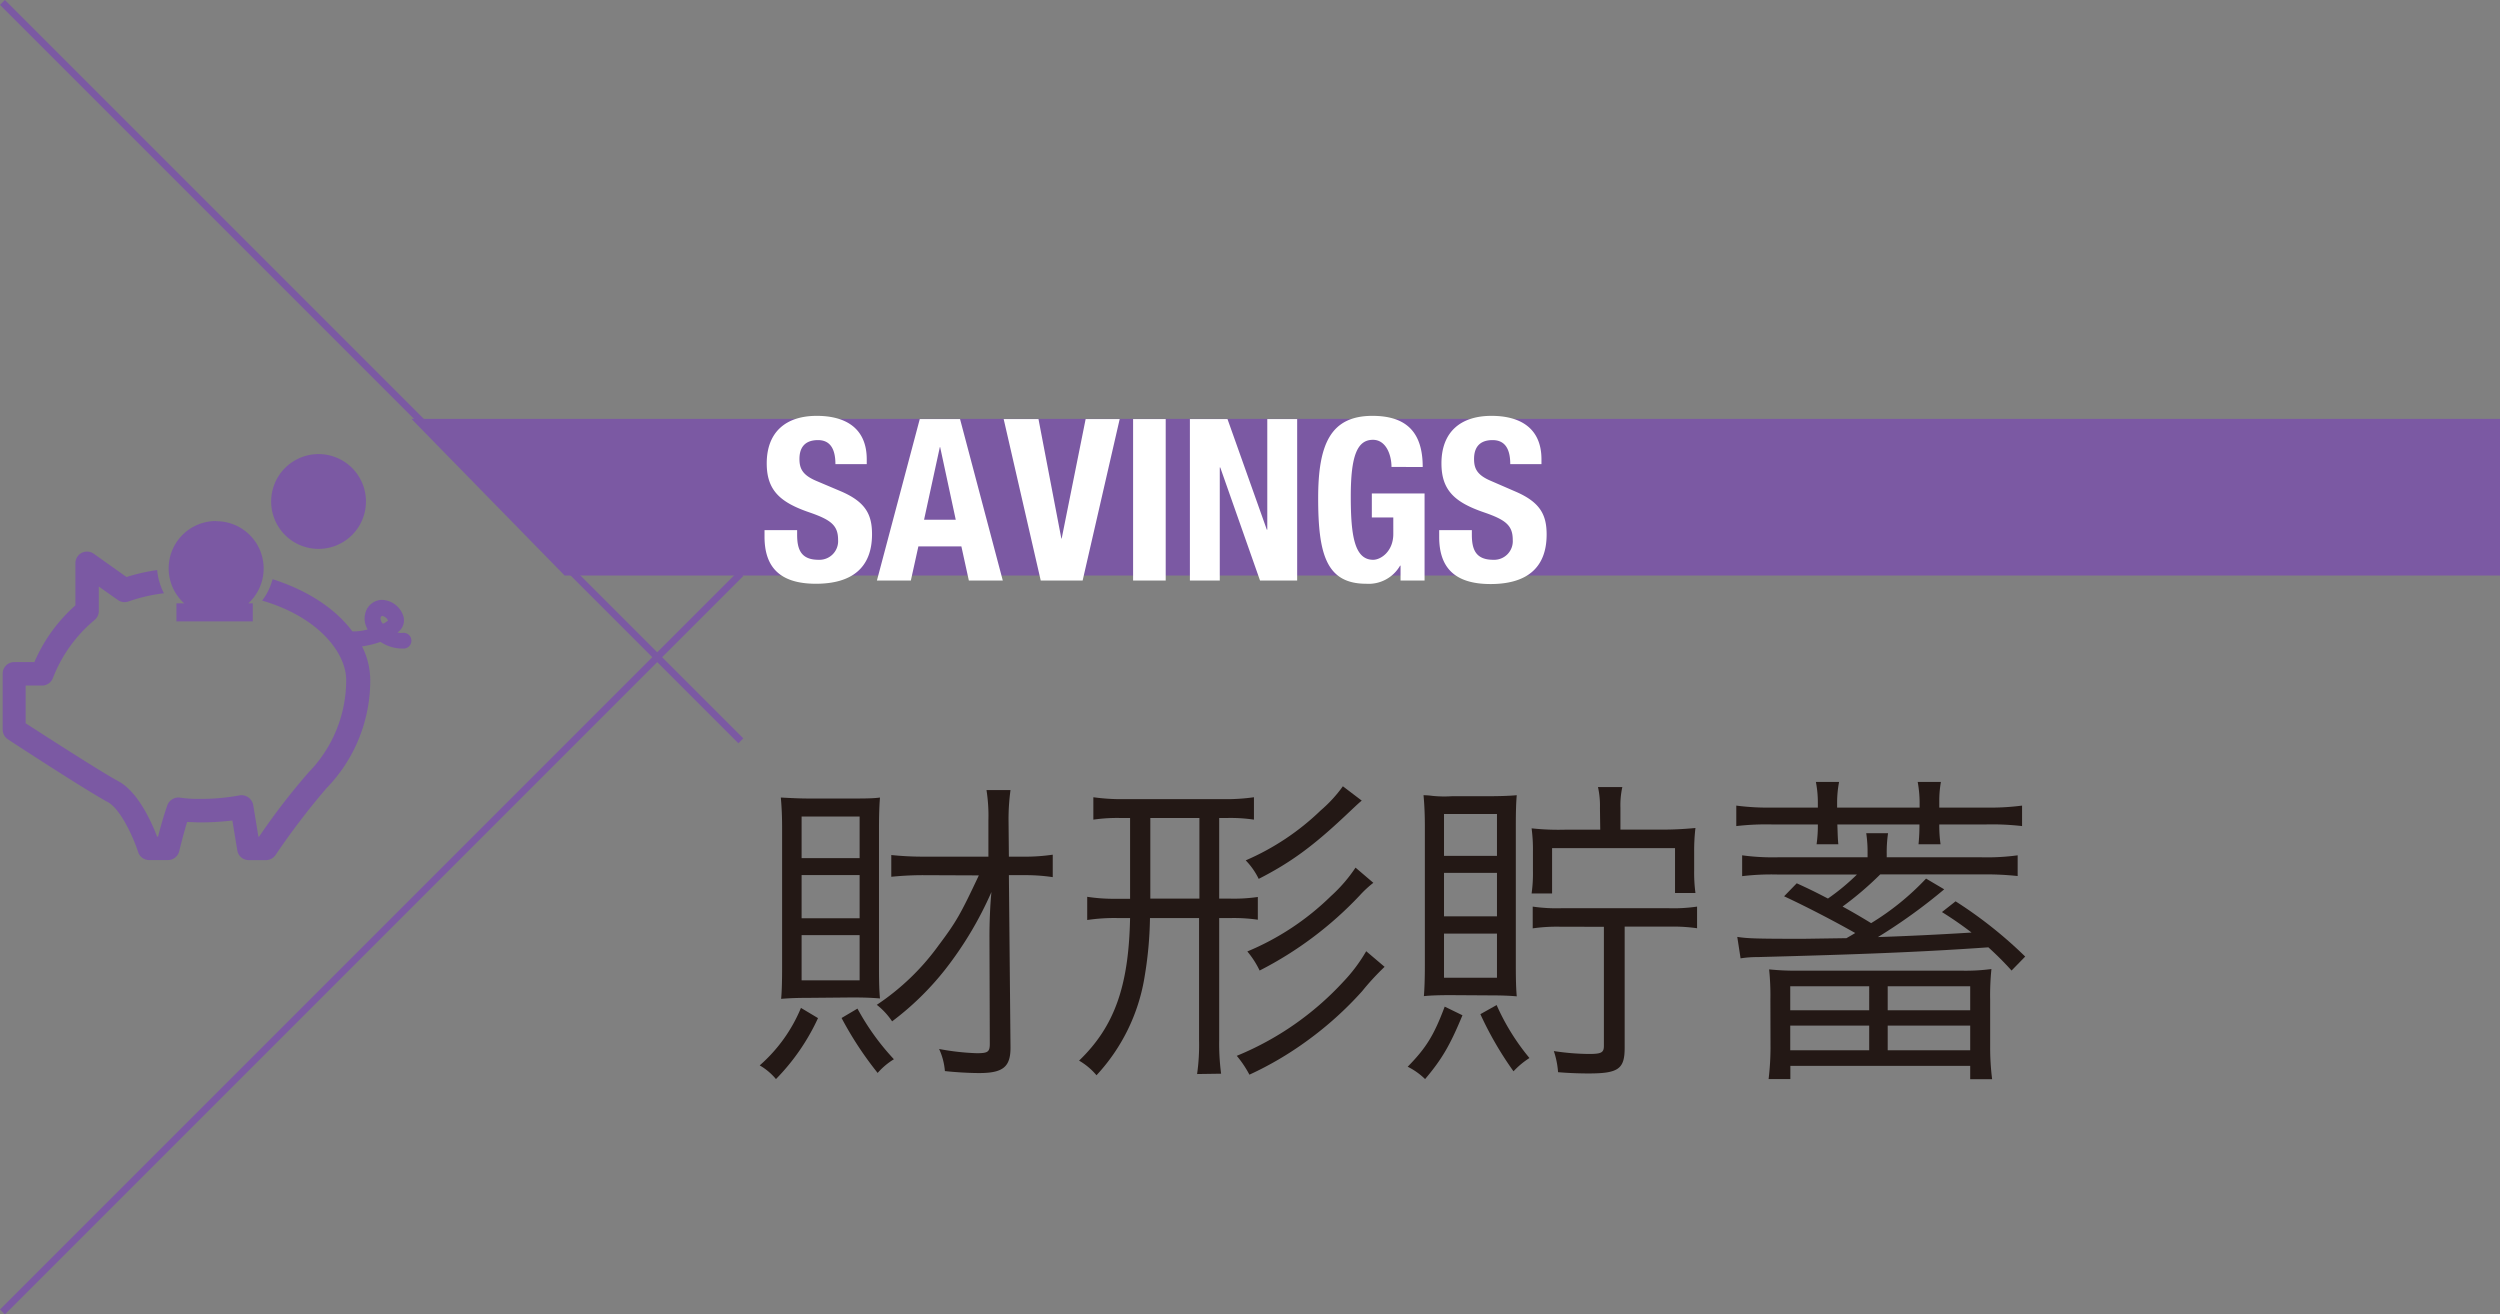 <svg xmlns="http://www.w3.org/2000/svg" viewBox="0 0 430.92 226.57"><rect x="0" y="0" width="430.92" height="226.57" fill="#808080" stroke="none"/><defs><style>.cls-1{fill:#231815;}.cls-2{fill:#7b59a3;}.cls-3{fill:#fff;}.cls-4{fill:none;stroke:#7b59a3;stroke-miterlimit:10;stroke-width:1.2px;}</style></defs><g id="レイヤー_2" data-name="レイヤー 2"><g id="レイアウト"><path class="cls-1" d="M141,175.49A37.16,37.16,0,0,1,133.75,186a10.41,10.41,0,0,0-2.8-2.36,26.73,26.73,0,0,0,7.11-9.91ZM139.29,172c-2,0-3.3.06-4.65.17.12-1.18.17-3.14.17-5.38v-24c0-1.84-.05-3.36-.22-5.32,2.35.12,3.41.17,4.93.17h7.16c2.13,0,3.81,0,5-.17-.11,1.35-.17,3.08-.17,5.21v24.42c0,2.35.06,3.86.17,5-1.4-.11-2.63-.17-4.82-.17Zm-1.12-24.08h10v-7.17h-10Zm0,10.36h10v-7.45h-10Zm0,10.7h10v-7.79h-10Zm9.63,4.87a42,42,0,0,0,6.28,8.73,12,12,0,0,0-2.8,2.36,59.77,59.77,0,0,1-6.22-9.47Zm11.32-23a54.69,54.69,0,0,0-5.49.28v-3.75a53.61,53.61,0,0,0,5.49.28h11.25v-6.27a28.76,28.76,0,0,0-.33-5.21h4.14a37,37,0,0,0-.34,5.21l.06,6.27h2.41a32.64,32.64,0,0,0,5.15-.34v3.87a31.68,31.68,0,0,0-5-.34H173.9l.28,29.74c0,3.3-1.29,4.37-5.38,4.37-1.62,0-3.92-.12-5.93-.34a11.14,11.14,0,0,0-1-3.81,42,42,0,0,0,6.5.73c1.9,0,2.24-.22,2.24-1.62l-.06-18.54c0-2.24.11-5.32.34-7.62a62.11,62.11,0,0,1-8,13.39,49.18,49.18,0,0,1-9.12,8.9,12.1,12.1,0,0,0-2.64-2.85,41.36,41.36,0,0,0,10.7-10.31c3-4,3.75-5.32,6.89-12Z"/><path class="cls-1" d="M193.28,141a28.53,28.53,0,0,0-4.82.28v-3.86a35.42,35.42,0,0,0,5.1.33h17.58a34.06,34.06,0,0,0,5-.33v3.86a27.4,27.4,0,0,0-4.76-.28h-1.23v13.89h1.73a28.73,28.73,0,0,0,4.93-.28v3.92a29.1,29.1,0,0,0-4.93-.28h-1.73v21a39.73,39.73,0,0,0,.33,5.82l-4.14.06a35.37,35.37,0,0,0,.34-5.82V158.24h-8.46a66.27,66.27,0,0,1-.95,10.25A32.49,32.49,0,0,1,189,185.34a11.35,11.35,0,0,0-3-2.52c6.1-5.88,8.56-12.82,8.79-24.58h-2.3a31.83,31.83,0,0,0-5.09.34v-4a30.48,30.48,0,0,0,5.09.34h2.3V141Zm5,13.89h8.46V141h-8.46Zm40.38,11.76a44.06,44.06,0,0,0-3.87,4.2,60,60,0,0,1-9.52,8.57,57.88,57.88,0,0,1-9.91,5.82,18.46,18.46,0,0,0-2.18-3.25,51.49,51.49,0,0,0,18.31-12.71,27.9,27.9,0,0,0,4-5.32ZM234.72,138c-.68.56-1.12,1-2.92,2.69-5.54,5.2-9.35,8-14.84,10.8a12.15,12.15,0,0,0-2.24-3.19,43.26,43.26,0,0,0,12.94-8.62,23.37,23.37,0,0,0,3.81-4.15Zm2,14.17a18.39,18.39,0,0,0-2.35,2.18,63,63,0,0,1-17.25,12.94A15.44,15.44,0,0,0,215,164a45.56,45.56,0,0,0,14.39-9.52,26,26,0,0,0,4.26-4.93Z"/><path class="cls-1" d="M252.08,175c-2.13,5.15-3.53,7.56-6.44,11a11.8,11.8,0,0,0-3-2.13c3.19-3.25,4.53-5.43,6.38-10.36Zm-2-3.47c-2,0-3.48.05-4.65.17.11-1.24.17-3.08.17-5.27V142.39c0-1.68-.06-3.53-.23-5.32a11.7,11.7,0,0,1,1.51.11,20.24,20.24,0,0,0,3.42.06h6.22c2.07,0,3.69-.06,4.92-.17-.11,1.18-.16,2.8-.16,5.21v24.3c0,2.41.05,3.92.16,5.16-1.23-.12-2.74-.17-4.81-.17Zm-1.18-24h9.13v-7.22h-9.13Zm0,10.42h9.13v-7.5h-9.13Zm0,10.58h9.13v-7.61h-9.13Zm9.07,4.71a38.89,38.89,0,0,0,5.66,9.13,13.91,13.91,0,0,0-2.75,2.29,59.4,59.4,0,0,1-5.71-9.85Zm17.81-33.94a14.92,14.92,0,0,0-.34-3.64h4.2a14.48,14.48,0,0,0-.33,3.59V143h7.22c2,0,3.92-.11,5.71-.28a34,34,0,0,0-.22,4.14V150a27.07,27.07,0,0,0,.22,3.92h-3.52v-7.73H267.53V154H264a24.53,24.53,0,0,0,.23-3.81V146.7a27.67,27.67,0,0,0-.23-3.92,43.08,43.08,0,0,0,5.83.23h6Zm-6.72,20.44a29.56,29.56,0,0,0-4.87.28v-3.75a28.75,28.75,0,0,0,4.87.28h18.65a28,28,0,0,0,4.81-.28V160a29.21,29.21,0,0,0-4.81-.28h-7.67v20.89c0,3.64-1.07,4.42-6.22,4.42-1.34,0-3.25-.05-5.26-.22a14.79,14.79,0,0,0-.73-3.64,42.28,42.28,0,0,0,6,.5c2.18,0,2.63-.22,2.63-1.4V159.75Z"/><path class="cls-1" d="M313.34,138.3a18.64,18.64,0,0,0-.34-3.52h4a19.12,19.12,0,0,0-.34,3.52v.9h14.22v-.9a20.51,20.51,0,0,0-.33-3.52h4a19,19,0,0,0-.28,3.52v.9h8a42.46,42.46,0,0,0,6.27-.34v3.53a45.3,45.3,0,0,0-6.27-.28h-8a22.51,22.51,0,0,0,.22,3.42h-3.8a32.34,32.34,0,0,0,.16-3.42H316.7c.06,1.51.06,2.3.17,3.42h-3.75a23,23,0,0,0,.22-3.42H305.5a45,45,0,0,0-6.22.28v-3.53a42.15,42.15,0,0,0,6.22.34h7.84Zm-13.89,23.19c1.79.28,3.36.33,11.43.33l7.39-.11c.67-.39,1.17-.67,1.51-.89-3.53-2-8.29-4.48-12.26-6.33l2.18-2.24c2.69,1.23,3.53,1.68,5.38,2.63a38.23,38.23,0,0,0,5-4.14H306.45a43,43,0,0,0-6.16.28v-3.59a39.27,39.27,0,0,0,6.16.34h15.46v-.67a21.93,21.93,0,0,0-.23-3.48h3.76a22.43,22.43,0,0,0-.23,3.48v.67h16.35a39.12,39.12,0,0,0,6.22-.34V151a52.5,52.5,0,0,0-6.22-.28H324.09a56.18,56.18,0,0,1-6.49,5.54c1.34.73,3,1.68,4.92,2.86a45.11,45.11,0,0,0,9.47-7.68l3.13,1.85a94.78,94.78,0,0,1-11.42,8.23c4.93-.16,10.75-.44,16.13-.78a61.86,61.86,0,0,0-5.1-3.53l2.35-1.85a74.4,74.4,0,0,1,12,9.52l-2.35,2.41a55,55,0,0,0-4-4c-12,.84-22.68,1.23-39.71,1.68a18.64,18.64,0,0,0-3,.22Zm5.71,10.81a44.09,44.09,0,0,0-.22-5.21,44.19,44.19,0,0,0,5.21.22H338a33.68,33.68,0,0,0,5.26-.28,44.76,44.76,0,0,0-.22,5.32v8.18a43.39,43.39,0,0,0,.34,5.49H339.6v-2.3h-31V186h-3.75a46,46,0,0,0,.33-5.27Zm3.42,1.84h13.61V170H308.58Zm0,6.89h13.61v-4.25H308.58Zm16.8-6.89H339.6V170H325.38Zm0,6.89H339.6v-4.25H325.38Z"/><polygon class="cls-2" points="430.92 72.2 70.92 72.2 97.32 99.2 430.92 99.2 430.92 72.2"/><path class="cls-3" d="M137.4,91.38v.81c0,2.62.74,4.3,3.7,4.3a3.22,3.22,0,0,0,3.36-3.44c0-2.53-1.29-3.47-5-4.75-5-1.72-7.3-3.79-7.3-8.43,0-5.42,3.32-8.19,8.62-8.19,5,0,8.62,2.15,8.62,7.49V80H144c0-2.61-.9-4.14-3-4.14-2.54,0-3.2,1.6-3.2,3.24s.51,2.77,2.88,3.78L145,84.71c4.22,1.83,5.31,4,5.31,7.37,0,5.89-3.59,8.54-9.67,8.54-6.36,0-8.86-3-8.86-8.11V91.38Z"/><path class="cls-3" d="M158.54,72.23h6.94l7.37,27.84H167l-1.29-5.89H158.3L157,100.07h-5.85Zm.74,17.35h5.46l-2.69-12.52H162Z"/><path class="cls-3" d="M179,72.23l3.94,20.59H183l4.13-20.59H193l-6.39,27.84h-7.22L173,72.23Z"/><path class="cls-3" d="M195.31,100.07V72.23h5.62v27.84Z"/><path class="cls-3" d="M211.58,72.23l6.78,19.07h.08V72.23h5.15v27.84h-6.4l-6.86-19.5h-.08v19.5H205.1V72.23Z"/><path class="cls-3" d="M239.85,80.49c0-2.06-.93-4.68-3.2-4.68-2.73,0-3.82,2.81-3.82,9.75,0,6.71.62,10.93,3.86,10.93,1.33,0,3.47-1.45,3.47-4.45V89.19h-3.7V85.06h9.09v15h-4.14V97.5h-.08a6.25,6.25,0,0,1-5.85,3.12c-6.9,0-8.27-5.15-8.27-14.78,0-9.36,2.19-14.16,9.36-14.16,6.17,0,8.66,3.16,8.66,8.81Z"/><path class="cls-3" d="M253.7,91.38v.81c0,2.62.74,4.3,3.7,4.3a3.21,3.21,0,0,0,3.35-3.44c0-2.53-1.28-3.47-5-4.75-5-1.72-7.29-3.79-7.29-8.43,0-5.42,3.31-8.19,8.62-8.19,5,0,8.62,2.15,8.62,7.49V80h-5.38c0-2.61-.9-4.14-3.05-4.14-2.53,0-3.19,1.6-3.19,3.24s.5,2.77,2.88,3.78l4.33,1.88c4.21,1.83,5.3,4,5.3,7.37,0,5.89-3.58,8.54-9.67,8.54-6.35,0-8.85-3-8.85-8.11V91.38Z"/><line class="cls-4" x1="0.42" y1="226.14" x2="127.7" y2="98.86"/><line class="cls-4" x1="127.7" y1="127.7" x2="0.42" y2="0.42"/><path class="cls-2" d="M69.38,109.09a3.15,3.15,0,0,1-.86-.06.93.93,0,0,0,.18-.16,2.48,2.48,0,0,0,.75-2.88,4,4,0,0,0-3.68-2.59A3,3,0,0,0,63,105.59a3.53,3.53,0,0,0,.38,2.9,8.64,8.64,0,0,1-2.64.34c-2.8-3.76-7.48-7-13.77-9,0,.17-.1.36-.15.54a10,10,0,0,1-1.64,3.15c9.83,2.88,14.49,9.09,14.49,13.68a22.72,22.72,0,0,1-6.45,15.9,116,116,0,0,0-8.56,11.11h-.12l-.89-5.43a2.09,2.09,0,0,0-.87-1.35,2,2,0,0,0-1.56-.32,35.68,35.68,0,0,1-6.82.59,20.19,20.19,0,0,1-3.32-.21,2.05,2.05,0,0,0-2.25,1.35c-.63,1.79-1.22,3.94-1.59,5.37h-.15c-1-2.57-3.31-7.73-6.67-9.54-3-1.61-12.89-8-16-10v-6.5H7.2A2,2,0,0,0,9.06,117l.14-.33a24.53,24.53,0,0,1,7.05-9.76,2,2,0,0,0,.78-1.6v-4.21l3.27,2.31a2,2,0,0,0,1.86.26,28.54,28.54,0,0,1,6.1-1.41,10.86,10.86,0,0,1-1.17-4,32.37,32.37,0,0,0-5.28,1.2l-5.63-4A2,2,0,0,0,13,97.14v7.2a27.69,27.69,0,0,0-7.07,9.78H2.46a2,2,0,0,0-2,2v9.64a2,2,0,0,0,.93,1.69c.54.37,13.45,8.79,17.18,10.8,2.15,1.15,4.35,5.88,5.23,8.59a2,2,0,0,0,1.92,1.41h3.18a2,2,0,0,0,2-1.56s.62-2.6,1.35-5c.8,0,1.6.07,2.24.07a48.21,48.21,0,0,0,5.56-.33l.85,5.14a2,2,0,0,0,2,1.69h2.92a2.07,2.07,0,0,0,1.68-.89,126.52,126.52,0,0,1,8.77-11.5,26.65,26.65,0,0,0,7.55-18.68,13,13,0,0,0-1.42-5.78,15.52,15.52,0,0,0,3.18-.77,6.85,6.85,0,0,0,3.63,1.15l.48,0a1.36,1.36,0,0,0,1.22-1.48A1.35,1.35,0,0,0,69.38,109.09ZM66,107.51h0a1.38,1.38,0,0,1-.41-1c.11-.34.24-.34.29-.34h0a1.33,1.33,0,0,1,1,.79A3.05,3.05,0,0,1,66,107.51Z"/><path class="cls-2" d="M37.28,89.81A8.15,8.15,0,0,0,31.75,104H30.41v3.11H43.57V104H42.8a8.15,8.15,0,0,0-5.52-14.16Z"/><path class="cls-2" d="M54.9,94.61a8.17,8.17,0,1,0-8.16-8.16A8.16,8.16,0,0,0,54.9,94.61Z"/></g></g></svg>